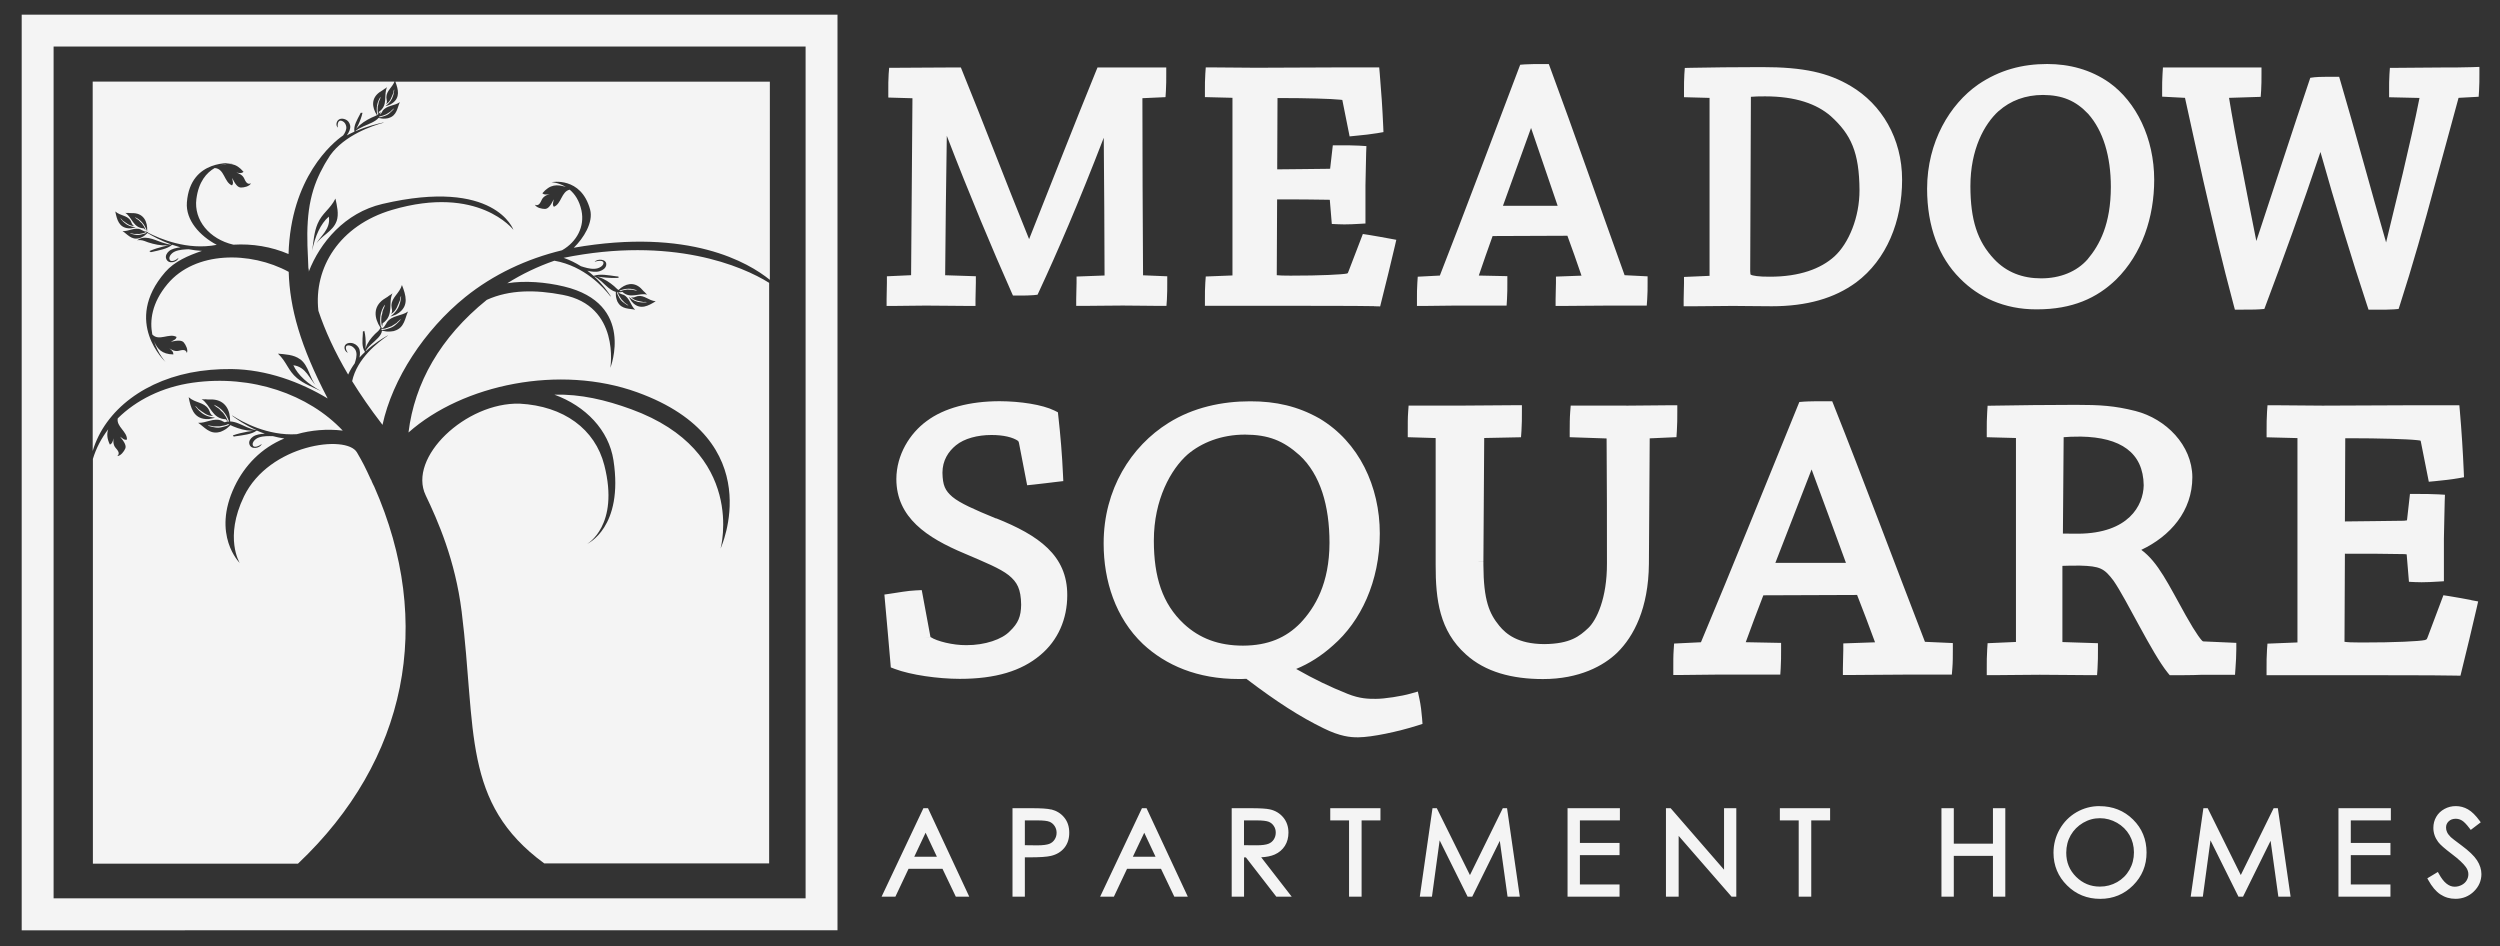 <?xml version="1.0" encoding="UTF-8"?>
<svg id="logos" xmlns="http://www.w3.org/2000/svg" viewBox="0 0 500 189.28">
  <rect x="0" y="0" width="500" height="189.28" fill="#333333" stroke="none"/>
  <defs>
    <style>
      .cls-1 {
        fill-rule: evenodd;
      }

      .cls-1, .cls-2 {
        fill: #f4f4f4;
        stroke-width: 0px;
      }
    </style>
  </defs>
  <path class="cls-2" d="M4.34,186.05V2.93h163.16v183.13H4.34ZM10.72,179.67h150.4V9.31H10.72v170.36h0Z"/>
  <path class="cls-2" d="M232.01,61.18h1.28l.09-1.27c.07-1.11.07-2.3.07-3.34v-1.31l-4.84-.2c-.07-11.47-.13-24.59-.13-35.42l4.62-.21.08-1.22c.07-1.11.07-2.3.07-3.34v-1.37h-13.75l-.35.85c-4.04,9.89-8.85,22.21-13.33,33.48-4.84-11.92-9.37-23.86-13.31-33.49l-.34-.85h-.92c-3.95,0-8.58.07-12.15.07h-1.27l-.1,1.26c-.08,1.05-.07,2.31-.07,3.36v1.33l1.33.04,3.5.1c-.07,10.87-.2,24.51-.27,35.39l-4.84.22v1.31c0,.98-.06,2.16-.06,3.26v1.36h1.36c2.04,0,4.24-.07,6.49-.07,2.82,0,5.99.07,8.57.07h1.36v-1.36c0-.99.07-2.16.07-3.26v-1.32l-6.14-.2c.06-8.87.2-18.69.33-27.89,4.64,12.05,9.09,22.61,12.87,31.14l.36.81h.89c1.46,0,2.48,0,3.27-.08l.76-.09.32-.69c3.65-7.86,7.84-17.53,12.92-30.7.07,9.18.15,19.2.16,27.55l-5.6.21v1.32c0,.91-.07,2.08-.07,3.19v1.36h1.36c2.31,0,5.27-.07,7.95-.07,2.47,0,5.3.07,7.46.07ZM274.82,61.25l1.21.03.27-1.09c.91-3.61,1.81-7.28,2.65-10.88l.31-1.35-1.48-.27c-1.13-.2-2.58-.48-3.97-.7l-1.24-.19-2.83,7.38c-.27.62-.08.38-.38.53-.83.19-5.24.43-11.27.42-1.34.01-2.27-.04-2.74-.09l.07-15.16c3.83,0,7.19,0,10.18.07.15,0,.28,0,.36.01,0,.01,0,.02,0,.03l.4,4.8,1.31.06c.4.02.8.03,1.2.03.98,0,1.95-.05,2.82-.1l1.4-.08v-7.64c.07-2.2.07-4.49.14-6.53l.05-1.31-1.43-.09c-1.21-.07-2.66-.07-3.95-.07h-1.34l-.52,4.54c0,.05,0,.1-.01.14-.08,0-.18.02-.32.02-3.51.06-6.68.06-10.27.11l.06-14.26h.71c4.93,0,10.1.14,11.82.33.24.01.37.03.44.05,0,.01,0,.02,0,.04l1.45,7.25,1.38-.14c1.44-.14,2.83-.28,4.12-.5l1.27-.22-.05-1.18c-.15-3.48-.39-7.02-.69-10.5l-.11-1.26h-7.87c-1.9,0-14.58.07-16.75.07-2.92,0-6.01-.07-8.68-.07h-1.39l-.09,1.27c-.08,1.11-.08,2.3-.08,3.35v1.32l5.51.14v35.53l-5.34.21-.09,1.22c-.08,1.1-.08,2.23-.08,3.28v1.36h10.39c10.19,0,20.01,0,23.44.07ZM247.77,56.43v-.2s0,0,0,0v.19ZM290.85,61.12c3.31,0,6.49,0,9.19,0h1.28l.08-1.28c.07-1.1.07-2.23.07-3.27v-1.34l-5.71-.12c.85-2.54,1.86-5.37,2.76-7.9l14.96-.06c.89,2.37,1.9,5.31,2.82,7.98l-5.11.19v1.32c0,.98-.07,2.08-.07,3.19v1.36h1.36c2.79,0,5.96-.07,9.12-.07,2.14,0,4.63,0,6.49,0h1.26l.09-1.27c.08-1.05.08-2.24.08-3.28v-1.3l-4.6-.23c-4.46-12.36-10.3-29.15-14.83-41.34l-.33-.89h-.95c-1.52,0-2.97,0-3.91.07l-.86.07-.31.81c-4.64,12.22-10.96,29.09-15.76,41.35l-4.42.23-.08,1.21c-.08,1.1-.08,2.17-.08,3.28v1.36h1.37c1.9,0,4.1-.07,6.08-.07ZM306.21,25.59c1.74,5.07,3.66,10.65,5.32,15.57h-10.94c1.78-4.86,3.76-10.49,5.62-15.57ZM346.11,61.18c1.63,0,5.44.07,8.22.07h.02c7.03,0,12.54-1.59,16.88-4.77,6.1-4.55,9.19-12.25,9.19-20.53s-4.1-15.09-10.27-18.74c-4.45-2.64-9.31-3.8-17.83-3.79-5.33,0-10.38.07-14.12.14l-1.24.03-.09,1.24c-.07,1.04-.07,2.17-.07,3.28v1.33l5.11.14v35.59l-5.11.22v1.31c0,.91-.07,2.09-.07,3.19v1.37h1.36c2.65,0,5.7-.07,8.02-.07ZM350.17,19.36c.71-.06,1.74-.1,2.85-.09,6.14,0,10.34,1.53,13.13,3.95,4.07,3.68,5.7,7.24,5.75,14.81.02,5.39-2.14,10.63-5.01,13.25-2.72,2.47-6.98,4.06-12.89,4.06-2.29.02-3.52-.21-3.8-.39-.15-.14-.09.15-.16-.74l.14-34.86ZM343,56.22v.27-.27s0,0,0,0ZM407.23,61.87h.07s.08,0,.12,0c7.04,0,11.98-2.25,15.82-5.98,5.17-5.11,7.6-12.46,7.6-19.94-.01-8.34-3.6-15.59-9-19.44-3.72-2.6-7.97-3.71-12.4-3.71-4.97,0-9.53,1.19-13.82,4.11-5.64,3.94-10.19,11.46-10.2,20.84,0,7.61,2.38,13.75,6.55,17.91,3.67,3.77,8.9,6.22,15.26,6.21ZM399.72,22.23c2.36-2.11,5.39-3.24,8.89-3.24,3.86.03,6.53,1.14,9.02,3.78,3,3.37,4.54,8.48,4.54,14.63-.02,7.41-2.21,11.55-4.66,14.47-2.17,2.47-5.49,3.8-9.25,3.8h-.07c-3.65,0-6.88-1.19-9.37-3.85-3.38-3.59-4.72-7.88-4.74-14.56,0-7.4,2.77-12.42,5.63-15.04ZM473.4,61l.31.94h1.39c1.52,0,2.91,0,3.72-.07l.9-.08.28-.86c2.43-7.51,4.92-16.31,6.86-23.58,1.58-5.84,3.16-11.46,4.85-17.78l4.02-.22.08-1.21c.07-1.1.07-2.3.07-3.34v-1.42l-1.41.05c-1.89.07-4.23.07-6.31.07-2.85,0-6.24.07-8.91.07h-1.27l-.09,1.27c-.08,1.05-.07,2.24-.07,3.28v1.33l6.08.14c-.8,4.19-2.42,11.1-3.36,15.16-1.02,4.23-2.16,8.96-3.32,13.73-3.09-10.69-6.28-22.57-9.1-32.14l-.29-.98h-1.02c-.87,0-3.09-.01-3.91.09l-.84.11-.27.8c-2.9,8.54-7.22,21.91-10.52,31.84-1.05-5.24-1.94-9.81-2.87-14.65-1.06-5.09-2.03-10.54-2.59-13.98l6.33-.2.09-1.24c.07-1.1.07-2.23.07-3.27v-1.37h-1.36c-3.18,0-6.57,0-10.16,0-2.28,0-4.84,0-6.91,0h-1.28l-.08,1.27c-.08,1.11-.08,2.24-.08,3.28v1.29l4.57.24c1.24,5.54,2.43,11.2,3.69,16.68,1.86,8.09,3.8,16.42,6.02,24.67l.27,1.01h1.05c1.4,0,3.09,0,3.98-.07l.86-.07.3-.8c3.37-8.92,7.29-19.76,10.92-30.59,2.95,10.49,6.27,21.41,9.31,30.6ZM199.23,103.7c-4.39-1.8-7.22-3.06-8.74-4.32-1.48-1.27-1.95-2.31-2-4.83,0-2.46,1.19-4.26,2.7-5.49,1.67-1.37,4.34-2.06,7.08-2.06,2.37-.01,4.33.45,5.37,1.2h0c.04.07.09.18.14.32l1.65,8.53,1.27-.13c1.65-.16,3.27-.4,4.66-.55l1.3-.15-.06-1.27c-.17-3.9-.51-7.95-.94-11.76l-.08-.73-.67-.34c-2.46-1.21-6.87-1.86-10.96-1.88-5.97,0-11.15,1.36-14.64,3.99-3.35,2.45-6.02,6.72-6.04,11.57.01,7.72,6.13,11.76,13.61,14.89,4.13,1.77,7.11,2.97,8.86,4.35,1.7,1.39,2.44,2.74,2.49,5.9-.04,2.35-.57,3.69-2.27,5.31-1.54,1.62-4.98,2.8-8.69,2.78-2.7.03-5.93-.8-7.12-1.6l-.07-.03h0s0,0,0,0l-1.36.24,1.37-.25-1.74-9.37-1.22.06c-1.66.08-3.38.41-4.96.64l-1.29.19.11,1.27c.35,4.03.77,8.36,1.1,12.45l.07.85.81.31c3.19,1.2,8.61,1.97,12.95,1.98h.05c7.11,0,12.31-1.56,16.09-4.75,3.54-2.94,5.4-7.24,5.39-11.99.03-7.96-5.73-11.97-14.22-15.37ZM283.88,139.75l-.31-1.44-1.44.41c-1.77.51-5.26,1.06-6.97,1.05-1.42,0-3.15,0-5.64-1-3.6-1.44-6.57-2.87-10.29-4.98,2.61-1.07,5.1-2.65,7.4-4.73,5.47-4.76,9.33-12.71,9.33-22.37,0-9.37-4.14-18.29-12.09-23.01-4.29-2.42-8.66-3.43-13.83-3.42-5.62,0-11.39,1.22-16.32,4.31-7.49,4.66-13,13.3-12.99,24.1h0v.07c0,7.38,2.36,14.84,7.86,20.06,4.57,4.26,10.9,7.01,19.16,7,.43,0,.98,0,1.52-.04,6.24,4.73,10.8,7.63,15.45,9.9,3.3,1.64,5.39,1.8,6.72,1.8.09,0,.17,0,.25,0,2.71-.02,7.97-1.14,11.78-2.35l1.03-.33-.08-1.06c-.09-1.24-.27-2.71-.54-3.98ZM248.59,129.13c-4.88-.01-8.68-1.45-11.82-4.36-4.3-4.02-5.99-9.37-6-16.59v-.08c0-8.21,3.42-14.26,6.74-17.2,2.77-2.36,6.75-3.98,11.51-3.98,4.65.03,7.59,1.17,10.9,4.13,4.15,3.86,5.98,10.08,5.98,17.53-.02,8.11-2.87,12.9-5.81,16.02-2.88,2.95-6.47,4.51-11.5,4.53ZM325.24,81.12h-11.1l-.1,1.27c-.1,1.25-.09,2.54-.1,3.73v1.32l7.38.25c.07,7.83.07,17.75.07,25,.03,6.99-2.09,11.35-3.73,12.91-1.78,1.67-3.63,3.17-8.83,3.22-5.28-.03-7.62-2.02-8.97-3.66-2-2.45-3.15-5.05-3.18-12.16,0-.22,0-.46,0-.7l-1.39-.02h1.39s.16-24.68.16-24.68l7.36-.15.09-1.25c.09-1.32.09-2.61.09-3.8v-1.36h-1.39c-3.41,0-7.04.08-10.83.08-3.04,0-6.43,0-9.14,0h-1.3l-.09,1.27c-.09,1.18-.08,2.46-.08,3.73v1.32l5.58.17v25.31c-.02,7.06.78,13.23,6.04,17.95,3.9,3.55,9.29,4.94,15.41,4.94h.03c7.28,0,12.14-2.67,14.83-5.28,3.33-3.26,6.26-8.88,6.34-17.75l.16-25.11,5.35-.24.08-1.22c.09-1.32.09-2.61.09-3.8v-1.36h-1.39c-2.65,0-5.78.08-8.8.08ZM366.79,81.12l-.35-.87h-.95c-1.86,0-3.64,0-4.76.08l-.86.07-.32.78c-5.7,13.98-13.47,33.28-19.36,47.27l-5.37.26-.08,1.21c-.09,1.24-.08,2.46-.08,3.72v1.36h1.39c2.31,0,5.02-.08,7.44-.08h12.57l.08-1.28c.08-1.25.08-2.54.08-3.72v-1.34l-7.07-.14c1.07-3,2.37-6.38,3.52-9.38l18.75-.07c1.12,2.8,2.42,6.32,3.59,9.47l-6.35.22v1.32c0,1.12-.08,2.39-.08,3.64v1.36h1.39c3.41,0,7.3-.08,11.17-.08h9.23l.1-1.26c.1-1.19.1-2.55.1-3.74v-1.31l-5.58-.25c-5.46-14.11-12.65-33.33-18.21-47.26ZM355.07,112.58c2.29-5.82,4.88-12.64,7.25-18.69,2.23,6.05,4.73,12.8,6.87,18.69h-14.12ZM440.62,128.26s-.02,0-.03,0c-.2-.03-1.31-1.38-3.41-5.13-3.52-6.3-5.55-10.69-8.92-13.16,5.8-2.75,10.21-7.74,10.21-14.55-.05-6.38-5.26-11.65-11.37-13.22-4.19-1.06-7.1-1.23-11.95-1.23-5.59,0-11.6.08-16.35.16l-1.28.02-.08,1.25c-.09,1.25-.09,2.53-.09,3.72v1.32l1.36.04,4.48.12v40.79l-5.67.25-.08,1.22c-.09,1.25-.09,2.54-.09,3.8v1.37h1.4c2.72,0,5.93-.08,9.21-.08s7.34.08,10.15.08h1.3l.09-1.27c.09-1.32.09-2.62.09-3.8v-1.32l-7.11-.23v-15.24c.72-.03,1.84-.05,3.52-.05,4.02.11,4.85.55,6.72,3.04,2.6,3.75,7.64,14.45,10.81,18.37l.42.51h.67c1.19,0,3.99,0,5.57-.08h6.81l.09-1.28c.09-1.26.17-2.55.17-3.8v-1.31l-6.56-.29s-.07,0-.07,0ZM415.66,106.74c-1.23,0-2.21,0-2.93-.02-.05,0-.1,0-.15,0l.15-19.28c.75-.07,1.91-.13,3.44-.12,7.95.14,12.49,3.19,12.57,9.75-.08,4.03-3.02,9.59-13.07,9.67ZM494.25,120.01c-1.26-.23-2.89-.55-4.45-.79l-1.12-.17-3.09,8.22c-.28.69-.16.55-.61.74-1.02.24-5.95.5-12.73.49-1.76.01-2.87-.06-3.35-.14v-.07l.08-17.55c4.41,0,8.27,0,11.7.08.32,0,.53.03.65.05,0,0,0,0,0,0,.01.04.02.1.02.19l.44,5.3,1.22.06c.44.02.88.03,1.32.03,1.09,0,2.17-.06,3.14-.12l1.31-.08v-8.54c.08-2.51.08-5.12.16-7.44l.05-1.32-1.35-.08c-1.34-.08-2.96-.08-4.4-.08h-1.25l-.56,4.99c-.01.13-.03.23-.04.29-.1.03-.3.06-.59.08-4.05.07-7.68.08-11.82.14l.07-16.64h1.08c5.54,0,11.33.16,13.29.38.5.03.66.1.7.12.01.03.03.07.04.14l1.6,8.06,1.26-.12c1.61-.16,3.16-.32,4.58-.57l1.2-.21-.05-1.19c-.17-3.96-.43-8-.77-11.96l-.11-1.25h-8.55c-2.14,0-16.35.08-18.79.08-3.28,0-6.74-.08-9.73-.08h-1.3l-.09,1.27c-.09,1.26-.09,2.61-.09,3.81v1.33l6.17.16v40.87l-6,.24-.09,1.22c-.09,1.25-.09,2.54-.09,3.73v1.36h11.38c11.42,0,22.43,0,26.28.08l1.12.02.26-1.07c1.01-4.11,2.03-8.29,2.97-12.41l.31-1.37-1.41-.26ZM460.66,129.79v-.23s0,0,0,0v-1.14s0,1.36,0,1.36Z"/>
  <path class="cls-2" d="M184.68,161.64l-8.36,17.69h2.76l2.63-5.57h6.79l2.66,5.57h2.69l-8.25-17.69h-.92ZM182.85,171.35l2.27-4.81,2.26,4.81h-4.54ZM210.26,161.91c-.75-.19-2.05-.27-4-.27h-3.76v17.69h2.47v-7.86h.82c2.11,0,3.55-.09,4.39-.29,1.12-.26,2.03-.8,2.69-1.61.66-.81.99-1.85.98-3.04,0-1.19-.33-2.22-1.01-3.04-.66-.81-1.54-1.34-2.57-1.6ZM210.92,167.91c-.27.41-.61.69-1.08.87-.45.17-1.27.29-2.4.29l-2.47-.03v-4.96h2.6c1.12,0,1.92.1,2.33.27.42.17.75.45,1.03.86.26.41.39.84.39,1.34s-.13.95-.4,1.36ZM228.39,161.64l-8.36,17.69h2.75l2.63-5.57h6.79l2.66,5.57h2.7l-8.25-17.69h-.92ZM226.57,171.35l2.28-4.8,2.26,4.8h-4.54ZM254.95,170.9c.86-.38,1.55-.97,2.03-1.73.48-.76.71-1.66.71-2.64,0-1.17-.34-2.21-1.03-3.04-.68-.82-1.59-1.37-2.66-1.61-.74-.17-2.02-.24-3.9-.24h-3.76v17.69h2.47v-7.85h.37l6.08,7.85h3.08l-6.1-7.87c1.09-.06,1.99-.24,2.71-.56ZM248.8,169.05v-4.97h2.59c1.13,0,1.93.11,2.34.27.43.17.76.44,1.03.84.27.4.39.83.39,1.33s-.12.95-.39,1.37c-.26.4-.61.69-1.08.87-.46.18-1.25.3-2.36.3l-2.52-.02ZM266.05,164.08h3.76v15.25h2.51v-15.25h3.77s0-2.44,0-2.44h-10.04v2.44ZM300.56,161.64l-6.57,13.38-6.63-13.38h-.86l-2.54,17.69h2.43l1.54-11.26,5.59,11.26h.93l5.51-11.16,1.55,11.16h2.45l-2.55-17.69h-.85ZM313.51,179.33h10.4v-2.44h-7.93v-5.86h7.93s0-2.44,0-2.44h-7.93v-4.51h8v-2.44h-10.47v17.69ZM344.81,173.94l-10.68-12.3h-.94v17.69h2.54v-12.15l10.58,12.15h.95v-17.69h-2.45v12.3ZM355.97,164.08h3.77v15.25h2.51v-15.25h3.77v-2.44h-10.05v2.44ZM398.59,168.73h-7.83v-7.09h-2.47v17.69h2.47v-8.16h7.83v8.16h2.47v-17.69h-2.47v7.09ZM419.9,161.22c-1.65,0-3.19.41-4.61,1.23-1.41.82-2.54,1.96-3.36,3.41-.82,1.44-1.23,3.02-1.23,4.71,0,2.53.91,4.73,2.71,6.51,1.79,1.79,4.03,2.69,6.63,2.69h.02c2.56,0,4.77-.91,6.56-2.7,1.79-1.79,2.7-4.01,2.69-6.57,0-2.59-.9-4.82-2.7-6.59-1.79-1.78-4.06-2.68-6.7-2.68ZM425.89,173.96c-.59,1.04-1.41,1.86-2.46,2.46-1.06.6-2.2.9-3.45.9-1.87,0-3.43-.65-4.76-1.96-1.32-1.32-1.97-2.89-1.97-4.81,0-1.29.3-2.46.89-3.5.6-1.04,1.42-1.86,2.48-2.49,1.07-.62,2.17-.92,3.36-.92,1.21,0,2.35.31,3.43.92,1.07.62,1.9,1.44,2.49,2.46.58,1.02.89,2.17.89,3.45,0,1.29-.3,2.44-.89,3.48ZM454.73,161.64l-6.57,13.37-6.62-13.37h-.86l-2.54,17.69h2.43l1.53-11.26,5.59,11.26h.92l5.51-11.17,1.55,11.17h2.45l-2.55-17.69h-.86ZM467.68,179.33h10.41v-2.44h-7.93v-5.86h7.93v-2.44h-7.93v-4.51h8.01v-2.44h-10.48v17.69ZM495.41,172.07c-.59-.91-1.63-1.89-3.11-2.99-1.23-.91-1.97-1.48-2.15-1.66-.38-.38-.62-.72-.74-1-.14-.3-.2-.59-.2-.91,0-.51.17-.9.52-1.24.36-.34.8-.51,1.4-.52.47,0,.87.12,1.26.35.37.22.9.74,1.52,1.57l.24.31,2-1.52-.23-.31c-.79-1.08-1.56-1.84-2.33-2.28-.75-.43-1.57-.65-2.43-.65-.81,0-1.58.19-2.27.57-.7.38-1.26.91-1.64,1.57-.39.67-.58,1.41-.58,2.22,0,1.01.33,1.96.97,2.82.41.55,1.29,1.31,2.71,2.39,1.39,1.04,2.33,1.94,2.82,2.62.35.49.5.96.5,1.44,0,.43-.11.83-.34,1.22-.22.38-.54.68-.99.92-.45.23-.9.35-1.41.35-1.12,0-2.18-.78-3.16-2.59l-.2-.36-2.11,1.27.18.33c.73,1.32,1.53,2.29,2.44,2.89.9.59,1.92.89,3.01.88h.03c1.41,0,2.65-.5,3.64-1.46,1-.96,1.52-2.15,1.52-3.48,0-.93-.3-1.86-.87-2.75Z"/>
  <path class="cls-1" d="M27.66,46.79h-.81c-.25-.09-.59-.09-.86-.16.12.14.39.15.59.22.41.11.93.2,1.4.11.13-.03.6-.13.8-.2.05-.02.12-.04.2-.06.12-.05.23-.11.35-.16-.06-.03-.12-.07-.17-.11-.19.11-.4.2-.66.24,0,0,0,0,0,0-.19.02-.57.11-.57.11h0c-.08.02-.15.04-.27.02ZM76.53,23.12c-.22.1-.44.14-.64.16-.03.06-.05.12-.09.18.11-.01.21-.02.32-.04.08-.02.15-.04.21-.05.23-.05.71-.22.84-.27.48-.18.89-.57,1.2-.89.14-.17.38-.33.41-.53-.2.22-.51.41-.68.63l-.72.46c-.09.08-.18.1-.25.13,0,0,0,0,0,0,0,0-.39.14-.58.23,0,0,0,0,0,0ZM74.18,95.93c-1.12-2.45-1.56-3.34-2.79-5.45-2.12-3.64-17.53-1.64-22.59,8.79-4.01,8.28-.85,13.33-.85,13.33,0,0-5.67-5.6-1.02-15.33,2-4.18,5.34-7.67,9.93-9.57-.79-.11-1.55-.28-2.28-.47-.22-.02-.44,0-.66-.01-.9,0-2,.06-2.71.57-.37.27-.71.67-.68,1.1.08.92,1.44.25,1.8-.1-.17.8-2.18,1.32-2.47-.03-.12-.55.24-1.07.73-1.42.59-.42,1.49-.56,2.37-.6-.55-.19-1.07-.4-1.57-.62-.02,0-.03,0-.05,0-1.04.77-2.7.91-4.26,1.14-.12.02-.22.04-.33.06l-.18-.24c.99-.35,2-.58,3.01-.76.37-.06.72-.09,1.08-.17-.11,0-.22,0-.33,0-1.31-.04-2.53-.39-3.69-.87-.19-.08-.38-.17-.56-.26-.03.04-.08.09-.15.17,0,0,0,0,0,0,0,0,0,0,0,0-.04.04-.46.42-.55.48h0c-.2.15-.43.3-.71.44-.48.26-.69.29-.76.3-1.99.54-3.12-1.1-4.29-1.85,1.51.13,3.12-1.07,4.68-.43.04.01.23.13.27.15.1.06.27.14.38.18.2-.08.4-.13.61-.16-.13-.14-.28-.26-.37-.44-2.86-.1-3.05-2.88-4.86-4.03.32.04.45.05.84.03.49.08.95,0,1.39.04,2.47.17,3.5,2.07,3.47,4.39,1.11.04,2.25.66,3.39,1.17.81.35,1.34.5,1.68.56.01,0,.03,0,.04-.01.02,0,.04-.02.07-.02-2.22-1-3.89-2.16-4.77-2.83l.05-.04c1.87,1.21,6.98,4.09,12.87,3.72,2.89-.82,6.04-1.09,9.19-.72-6.83-7.25-18.2-11.24-29.99-9.58-6.13.86-11.34,3.5-15.01,7.14-.31,1.65,1.93,2.65,1.84,4.24-.55.14-.73-.16-1.37-.58.91,1.11,1.28,1.82,1.03,2.39-.24.56-.89,1.44-1.59,1.49.65-.58.04-1.2-.38-1.7-.46-.56-.44-1.36-.37-1.87-.2.86-.32,1.07-.73,1.28-.61-1.26-.63-2.22-.33-3.08-1.39,1.82-2.43,3.82-3.07,5.94v80.94h41.02c21.87-20.7,27.3-48.07,15.26-75.38,0,0-.5-.95-.64-1.42ZM37.73,79.44c1.32,1.18,3.05.96,3.96,2.36.33.51.29,1.13.97,1.39-1.26.08-2.13-.83-2.99-1.39-.17-.18-.46-.6-.63-.56.34.38.63.81,1.04,1.11.7.66,1.66,1.07,2.92,1.18-.33.16-.81.16-1.18.28h-.69c-2.4-.19-2.99-2.2-3.4-4.37ZM75.75,20.4c.11-.32.41-.82.36-1.03-.75,1.09-.91,2.32-.64,3.64.06-.04.12-.08.17-.13-.17-.57-.13-1.09-.09-1.61.1-.28.17-.57.2-.87ZM43.71,85.27h-1.04c-.32-.12-.77-.12-1.11-.21.16.19.5.19.76.28.53.14,1.2.27,1.81.15.17-.04.78-.17,1.04-.27.07-.02.16-.05.25-.08.16-.06.31-.14.46-.21-.09-.04-.18-.07-.27-.11-.24.13-.5.23-.81.28,0,0,0,0,0,0-.24.03-.74.14-.74.14h0c-.1.02-.19.06-.34.03ZM79.07,16.33c.61,1.61.96,3.16-.55,4.28l-.48.3c-.31.08-.65.29-.94.32.82-.62,1.31-1.33,1.52-2.1.16-.39.18-.82.24-1.23-.14.04-.16.46-.19.66-.35.76-.56,1.78-1.47,2.27.36-.48.06-.89.07-1.39.02-1.29,1.15-1.91,1.63-3.12H18.54v73.88c2.44-8.22,10.64-14.47,21.52-16,1.38-.19,2.75-.31,4.11-.36l2.12-.03c7.08.09,13.75,2.59,19.24,5.88-5.48-10.48-7.58-18.09-7.79-25.32-7.7-4.17-18.71-4.17-24.24,2.43-3.18,3.81-3.57,7.36-3.04,10.1,1.33,1.43,3.38-.36,4.85.49-.12.55-.48.58-1.14.96,1.4-.31,2.2-.32,2.6.16.39.47.89,1.45.61,2.09-.22-.85-1.05-.58-1.69-.43-.71.16-1.41-.22-1.83-.51.67.56.81.77.81,1.23-2.31-.05-3.21-1.1-3.87-2.67.82,2.57,2.3,4.17,2.3,4.17,0,0-8.7-8.01-.06-17.97,1.86-2.14,4.63-3.32,7.35-4.24-.91-.05-1.8-.16-2.66-.33-.22,0-.44.02-.65.03-.9.06-1.99.2-2.64.76-.34.29-.64.72-.55,1.14.18.91,1.46.16,1.79-.22-.09.81-2.03,1.47-2.46.14-.17-.54.13-1.08.58-1.47.54-.46,1.42-.66,2.29-.76-.57-.16-1.11-.33-1.63-.51-.02,0-.03,0-.05.01-.95.83-2.59,1.09-4.12,1.44-.04.01-.08.02-.12.03l-.3-.22c.91-.39,1.85-.69,2.8-.92.36-.09.71-.14,1.06-.24-.11.01-.22.02-.32.02-1.31.06-2.56-.21-3.77-.6-.52-.17-.95-.41-1.52-.45-.16,0-.6-.04-.74.07,1.45-1.15,3.26-.25,5.01.39.85.29,1.39.4,1.73.44.01,0,.03-.01.04-.02.02,0,.04-.02.06-.03-2.08-.76-3.73-1.66-4.73-2.28-.03.03-.04.06-.1.11,0,0,0,0,0,0,0,0,0,0,0,0-.03.03-.35.32-.43.37h0c-.15.11-.33.23-.55.34-.37.2-.53.23-.59.23-1.53.41-2.4-.85-3.31-1.43,1.16.1,2.41-.82,3.61-.33.03.01.18.1.21.12.11.07.36.17.36.17h0c.23.11.48.22.7.04-.43-1.3-1.2-2.26-2.41-2.79.07.19.56.44.8.64.18.22.37.41.59.59.3.41.61.82.75,1.39-.11-.12-.24-.22-.32-.37-2.21-.08-2.35-2.22-3.75-3.11.24.03.35.04.64.02.37.07.73,0,1.07.04,1.98.13,2.77,1.7,2.68,3.59-.06.06-.15.09-.22.14h.02c.06.02.13.06.19.09.09-.05.19-.08.28-.13-.04.08-.1.13-.16.19,2.33,1.21,7.92,3.62,13.8,2.46-3.4-1.79-6.25-4.96-5.97-8.5.68-8.86,9.3-7.82,9.3-7.82,0,0-1.23-.08-2.7.46,1.73-.55,3.17-.58,4.73,1.26-.35.29-.6.31-1.46.14.49.15,1.22.45,1.55,1.11.29.6.6,1.41,1.4,1.05-.33.62-1.41.85-2.01.84-.63-.01-1.12-.63-1.76-1.92.12.76.32,1.05-.03,1.49-1.59-.61-1.48-3.36-3.47-3.47-1.6.92-3.2,2.7-3.65,6.18-.55,4.24,2.61,8.04,7.4,9.15,3.76-.23,7.59.39,11.03,1.87.44-15.28,8.77-22.26,10.92-23.72.4-.55.72-1.18.62-1.8-.07-.4-.3-.86-.76-1.06-.98-.45-1.05.85-.89,1.29-.72-.55-.16-2.22,1.38-1.67.63.22.97.75,1.06,1.28.11.64-.24,1.32-.67,1.95.5-.27,1-.51,1.5-.74,0-.02.01-.03.02-.04-.22-1.13.54-2.34,1.16-3.54.03-.07.06-.13.09-.19h.36c-.18.83-.49,1.64-.85,2.41-.14.29-.3.54-.42.83.06-.08.12-.15.18-.22.75-.88,1.79-1.52,2.9-2.06.36-.17.74-.29,1.08-.49-1.04-1.61-1.15-3.38.5-4.58.29-.22.64-.36.95-.64.28-.15.36-.22.57-.38-.76,1.59.32,3.61-1.63,4.93.01.15-.03.28-.06.42.13-.11.37-.35.36-.49.03.23,0,.44-.04.64.04-.06.08-.12.13-.18h0s.16-.23.23-.36c.01-.03.1-.19.12-.22.81-1.13,2.45-1,3.45-1.75-.49,1.04-.56,2.67-2.18,3.16-.05.03-.22.09-.66.13-.26.02-.49.02-.69,0,0,0,0,0,0,0-.1,0-.55-.08-.59-.1,0,0,0,0,0,0,0,0,0,0,0,0-.06-.01-.09-.03-.13-.04-.64.75-1.91,1.2-3.06,1.71-.81.37-1.25.65-1.5.85,0,.01-.01.02-.01.04,0,.02,0,.04-.01.06,2.27-.99,4.4-1.5,5.56-1.74v.05c-2.18.59-7.76,2.45-10.67,6.52-.24.36-.46.72-.68,1.08-.1.18-.32.53-.32.53-.06.11-.12.21-.18.31-.58,1.03-1.1,2.09-1.54,3.17-.49,1.22-.87,2.47-1.15,3.74-.32,1.43-.5,2.89-.6,4.34-.11,1.63-.12,3.26-.07,4.88.03.86.06,1.73.11,2.59.03.6.03,1.2.07,1.81.01.22.16.62.08.82,2.25-5.82,7.21-11.79,14.74-13.55,22.56-5.27,26.2,5.19,26.2,5.19,0,0-6.97-9.1-24.27-4-10.58,3.12-15.71,11.62-14.74,20.18,1.32,3.94,3.25,8.2,5.95,12.76.36-.8.81-1.55,1.31-2.24.07-.17.11-.35.16-.52.21-.72.36-1.62-.08-2.29-.24-.35-.64-.71-1.16-.78-1.11-.14-.62,1.09-.28,1.46-.91-.31-1.1-2.03.58-1.96.69.03,1.23.43,1.54.9.37.56.34,1.31.2,2.02.35-.39.72-.77,1.09-1.11,0-.02,0-.03,0-.04-.69-.99-.49-2.35-.42-3.65,0-.14,0-.27,0-.39,0,0,.48-.23.3-.14.23.92.28,1.83.27,2.73,0,.31-.05.59-.04.9.02-.09.04-.17.07-.26.33-1.04,1.02-1.93,1.84-2.76.35-.35.77-.61.99-1.05.02-.04.06-.12.09-.2-1.3-1.97-1.46-4.16.57-5.63.35-.27.78-.44,1.15-.77.33-.18.44-.27.69-.47-.93,1.94.4,4.39-1.98,6,.02.22-.06.42-.1.63-.24-.73-.18-1.39-.13-2.05.12-.34.2-.69.24-1.05.13-.39.49-1,.44-1.26-.88,1.27-1.1,2.69-.83,4.22.1.17.17.33.21.49.29-.02.47-.26.63-.51h0s.2-.28.28-.44c.02-.03.12-.24.15-.27.98-1.37,2.98-1.22,4.19-2.13-.59,1.26-.68,3.25-2.65,3.85-.07.04-.26.11-.81.15-.32.03-.59.02-.84,0,0,0,0,0,0,0-.12-.01-.67-.1-.72-.12,0,0,0,0,0,0,0,0,0,0,0,0-.07-.02-.13-.03-.18-.05-.09,1.02-1.25,1.9-2.21,2.79-.6.57-.89.96-1.04,1.22,0,.01,0,.03,0,.04,0,.02,0,.03.01.06,1.65-1.52,3.36-2.58,4.37-3.15,0,.02,0,.04.01.06-1.86,1.24-6.15,4.54-7.11,9.09,1.67,2.7,3.61,5.52,5.85,8.44.08.1.15.2.22.3,1.99-9.19,8.38-18.96,16.55-25.56,5.62-4.53,12.29-7.65,19.36-9.36,3-1.73,4.55-4.78,3.89-7.93-.43-2.04-1.36-3.35-2.36-4.19-1.67.36-1.65,2.85-3.16,3.42-.35-.44-.15-.73-.03-1.49-.64,1.29-1.13,1.91-1.76,1.92-.61,0-1.68-.22-2.01-.84.8.36,1.11-.45,1.4-1.05.33-.65,1.06-.95,1.55-1.1-.86.17-1.11.15-1.46-.14,1.55-1.84,2.98-1.81,4.7-1.27-1.48-.9-2.88-.95-2.88-.95,0,0,5.91-1.21,7.73,5.46.7,2.59-1.33,5.77-3.26,7.65,23.12-4.04,34.99,3,39.21,6.42V16.33h-74.8ZM60.01,71.83c1.79,1.3,1.93,3.96,3.25,5.34-1.33-1.26-2.02-3.81-4.59-4.12.91,2.01,2.95,3.76,5.54,5.17-1.8-.85-3.42-1.44-4.81-2.6-1.82-1.51-2.05-3.26-3.81-4.89,1.44.14,3.14.18,4.41,1.11ZM26.1,44.11c.25.39.22.87.75,1.07-.97.06-1.64-.64-2.3-1.07-.13-.14-.35-.47-.48-.43.26.29.48.62.81.86.54.51,1.28.82,2.25.91-.26.12-.63.12-.91.21h-.54c-1.85-.15-2.3-1.69-2.62-3.37,1.02.91,2.35.74,3.05,1.82ZM67.31,44.24c-.73,2.09-3.23,2.99-4.16,4.67.82-1.64,3.06-3.05,2.61-5.59-1.66,1.46-2.75,3.92-3.33,6.81.29-1.97.38-3.69,1.08-5.36.91-2.18,2.52-2.91,3.58-5.06.29,1.42.74,3.06.23,4.54ZM71.78,66.81h0,0ZM79.83,62.53l-.59.37c-.38.1-.79.35-1.15.39,1-.76,1.6-1.62,1.85-2.55.19-.48.21-.99.29-1.5-.17.05-.19.56-.24.8-.43.92-.68,2.16-1.79,2.76.44-.58.08-1.09.09-1.69.03-1.67,1.61-2.41,2.1-4.11.81,2.07,1.37,4.08-.56,5.52ZM77.41,65.57c-.39.17-.76.22-1.11.19.02.08.01.17.01.25.2-.02.39-.03.59-.07.09-.03.18-.05.26-.07.27-.06.86-.27,1.03-.33.58-.22,1.08-.69,1.46-1.08.17-.21.46-.4.5-.64-.24.27-.62.5-.83.77l-.88.56c-.12.1-.21.13-.31.15,0,0,0,0,0,0,0,0-.48.17-.7.28,0,0,0,0-.01,0ZM124.02,59.81c.27.43.72.75,1.09.99.2.1.39.31.59.3-.25-.15-.49-.41-.74-.54l-.58-.61c-.1-.08-.13-.15-.17-.22h0s-.21-.35-.33-.51c0,0,0,0,0,0-.17-.24-.26-.49-.3-.73-.07,0-.14,0-.2-.02.04.13.08.27.13.4.03.07.07.14.09.19.09.21.35.64.42.76ZM42.8,80.96c.1.25.73.57,1.05.83.23.28.48.54.76.76.39.52.77,1.04.96,1.76.08,0,.17,0,.25-.01-.57-1.55-1.53-2.7-3.01-3.34ZM124.46,58.36s-.04-.03-.06-.05c-.03,0-.06,0-.09,0,.05.02.09.03.14.04ZM126.36,57.94c.33.04.87.24,1.07.16-1.16-.51-2.35-.44-3.55.03.04.02.08.05.12.07.02.01.06.03.09.04.47-.21.93-.27,1.39-.33.29.04.58.05.87.03ZM112.74,51.57c1.27.45,2.41,1.02,3.44,1.67.2.08.41.13.61.19.84.25,1.91.49,2.79.21.46-.15.95-.44,1.08-.85.3-.89-1.25-.64-1.74-.41.49-.7,2.6-.64,2.31.71-.12.56-.67.95-1.28,1.14-.73.24-1.62.12-2.47-.09.44.33.84.68,1.22,1.02.02,0,.03,0,.05,0,1.29-.44,2.91-.11,4.48.1.17.02.32.04.46.05l.02.26c-1.1.06-2.18,0-3.23-.12-.38-.04-.71-.11-1.09-.14.1.03.21.06.31.09,1.22.39,2.22,1.07,3.12,1.83.3.26.54.55.87.77,1.35-1.28,3.03-1.71,4.48-.35.27.24.47.56.79.8.2.24.28.31.48.48-1.64-.43-3.34.92-4.95-.54-.3.07-.59.08-.86.06.1.13.27.21.43.28h0s.25.11.39.15c.03,0,.2.06.24.07,1.24.57,1.43,2.18,2.34,3-1.09-.28-2.68-.04-3.47-1.51-.04-.05-.13-.19-.25-.62-.07-.25-.11-.47-.13-.66,0,0,0,0,0,0,0-.09-.02-.55-.02-.59,0,0,0,0,0,0h0c0-.09.01-.15.02-.19-1.1-.29-1.96-1.24-2.87-2.08-.62-.55-1.06-.85-1.35-.99h-.04s-.05,0-.07,0c1.66,1.53,2.75,3.06,3.31,3.94l-.07.03c-1.33-1.74-5.17-6.06-11.21-7.14-3.31,1.15-6.48,2.66-9.42,4.51,3.5-.57,7.7-.23,11.35.65,14.34,3.43,9.26,16.27,9.26,16.27,0,0,2.05-12.39-9.52-14.6-5.42-1.04-10.61-1.07-15.19,1-9.32,7.52-14.46,16.65-15.66,26.53,10.89-9.65,30.28-13.64,45.75-8.04,26.64,9.63,16.67,31.23,16.67,31.23,0,0,5.31-19.4-17.89-27.85-5.14-1.87-10.09-3.04-15.36-2.91,6.27,2.27,10.9,7.12,11.82,13.09,2.08,13.52-5.26,16.76-5.26,16.76,0,0,6.52-3.64,3.44-15.72-1.85-7.27-8.13-11.85-16.93-12.33-10.76-.3-22.44,10.76-18.8,18.34,2.43,5.07,5.91,12.98,7.19,23.22,2.96,23.71,0,38.3,16.52,50.39h44.98V56.57c-5.3-3.33-19.44-9.39-41.13-5ZM126.67,60.65l-.38-.41c-.14-.28-.4-.57-.49-.85.76.68,1.53,1.02,2.31,1.07.41.08.82.02,1.23,0-.06-.13-.47-.07-.67-.06-.8-.2-1.82-.21-2.47-.99.53.26.87-.11,1.36-.19,1.33-.24,2.16.91,3.58,1.03-1.52.96-3.02,1.72-4.47.41Z"/>
</svg>